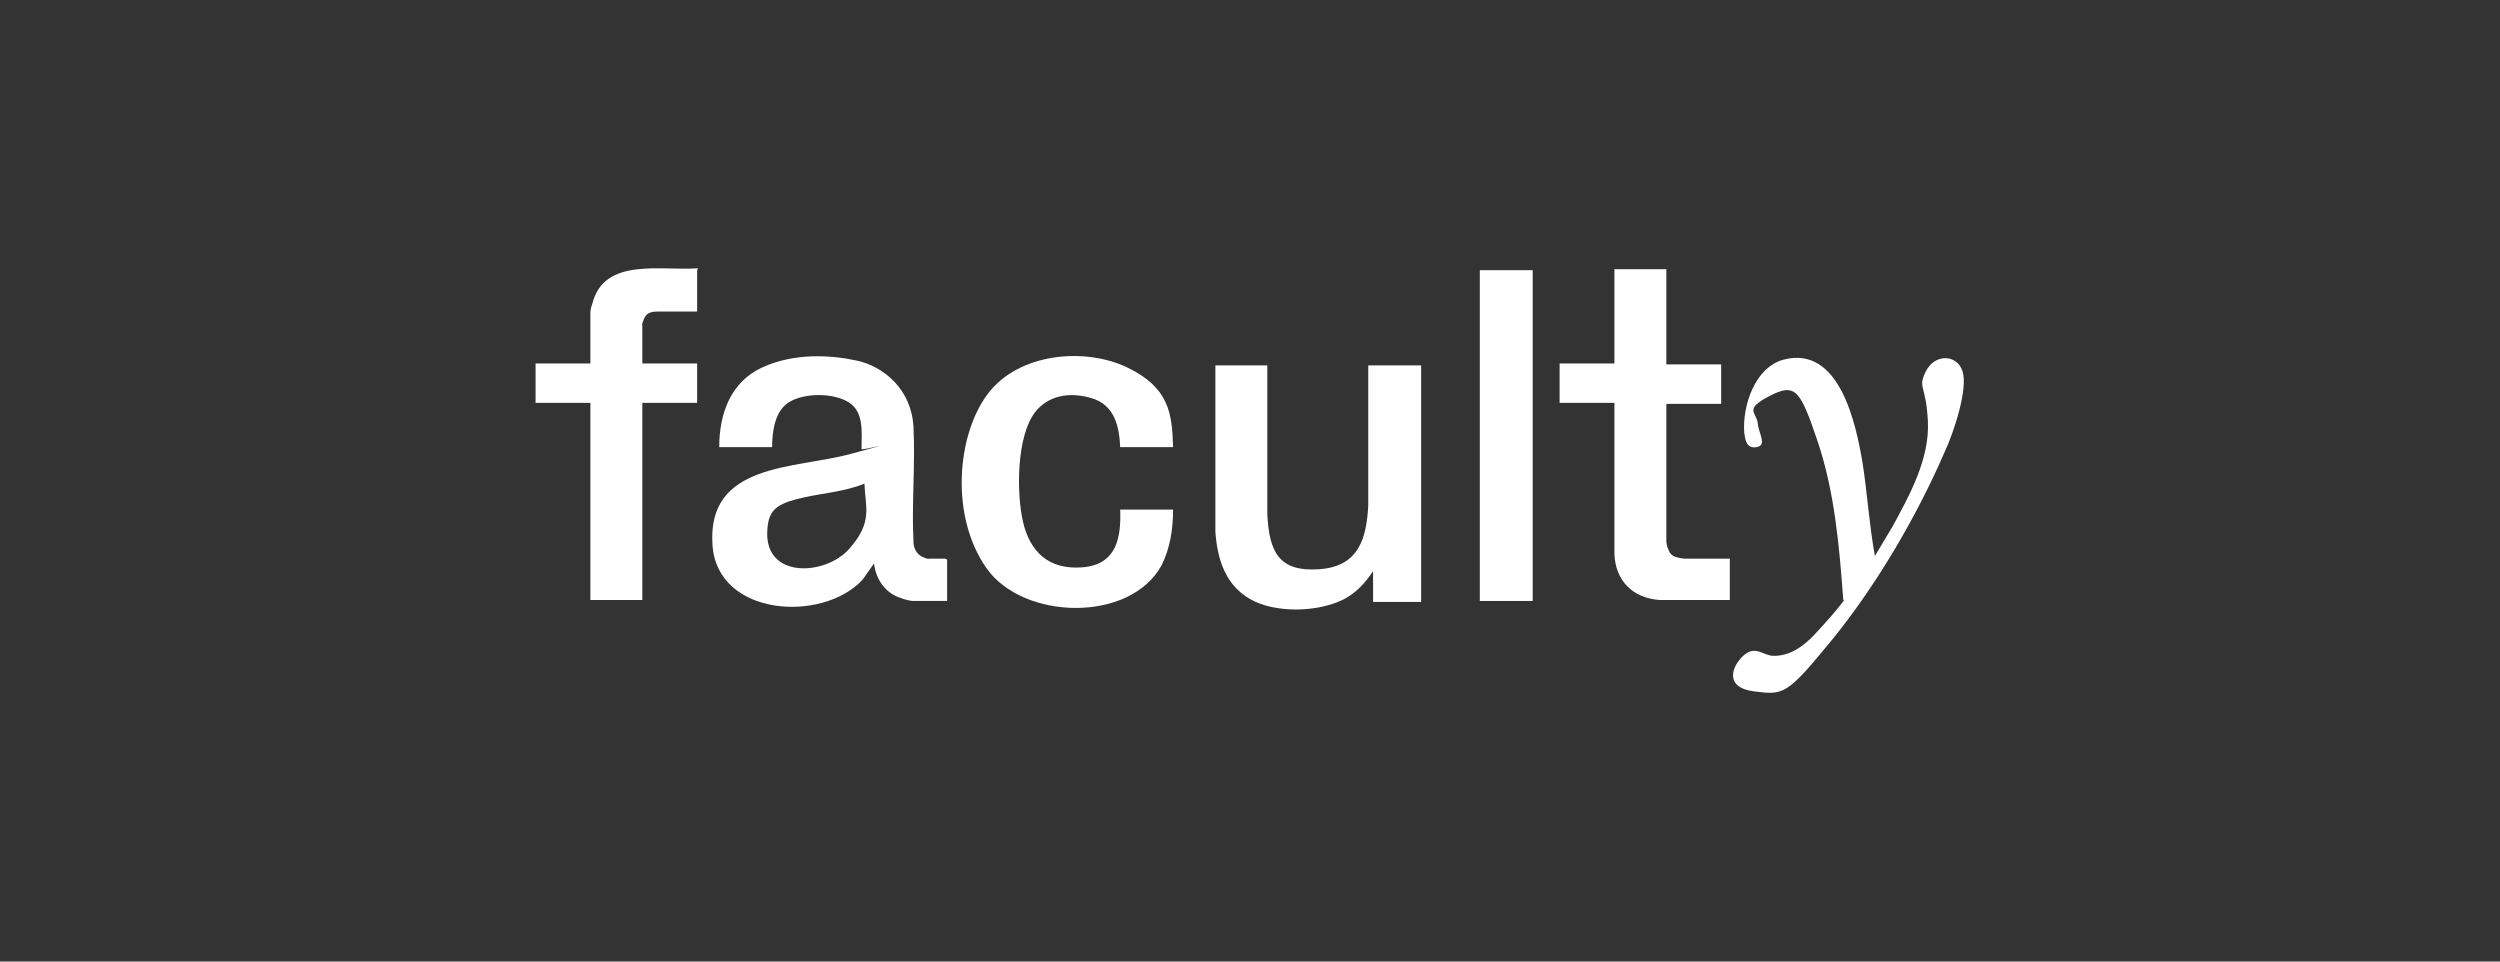 <?xml version="1.0" encoding="UTF-8"?>
<svg id="Layer_1" xmlns="http://www.w3.org/2000/svg" version="1.1" xmlns:xlink="http://www.w3.org/1999/xlink" viewBox="0 0 260 100">
  <rect x="0" y="0" width="260" height="100" fill="#333333" stroke="none"/>
  <!-- Generator: Adobe Illustrator 29.2.0, SVG Export Plug-In . SVG Version: 2.1.0 Build 108)  -->
  <defs>
    <style>
      .st0 {
        fill: #fff;
      }
    </style>
  </defs>
  <path class="st0" d="M98.5,58.2v4.3h-3.6c-.2,0-1-.2-1.2-.3-1.6-.5-2.6-1.9-2.8-3.6l-1.2,1.7c-4.2,4.5-15.1,3.8-15.6-3.6-.6-8.6,8.5-7.9,14.4-9.5s1.1-.3,1.1-.5c0-1.7.3-3.9-1.4-4.9s-4.6-.9-6.1,0-1.8,3-1.8,4.7h-5.5c0-3.5,1.2-6.8,4.5-8.3s7-1.3,9.8-.7,5.7,3,5.9,6.9-.2,8,0,11.9c0,.7.3,1.3.9,1.6s.7.2.8.2h1.6ZM89.9,50.3c-2.2.9-4.7,1-7,1.6s-3,1.3-3.1,3.3c-.3,5,6,4.7,8.5,1.9s1.7-4.3,1.6-6.8Z"/>
  <path class="st0" d="M131.8,37.9v15.6c.2,3.9,1.2,6,5.4,5.7s4.9-3.3,5.1-6.6v-14.6s5.5,0,5.5,0v24.6h-5v-3.2c-.8,1.2-1.7,2.2-3,2.9-2.7,1.4-7.2,1.5-9.8,0s-3.4-4.2-3.6-7v-17.3s5.4,0,5.4,0Z"/>
  <path class="st0" d="M122,46.5h-5.5c-.1-2.2-.6-4.4-3-5.1s-4.5-.2-5.8,1.4c-2,2.5-2,8.5-1.3,11.5s2.6,5,6.2,4.7,4-3.2,3.9-6h5.5c0,2-.3,4-1.2,5.8-3.3,6-14.4,5.7-18.2.3s-3.1-13.8.1-18.1,10.1-4.9,14.5-2.8,4.7,4.8,4.8,8.3Z"/>
  <path class="st0" d="M173.3,28.1v9.8h5.7v4.1h-5.7v14.3c0,.2.1.7.2.8.1.4.4.7.7.8s.8.2,1,.2h4.7v4.3h-7.3c-2.8-.2-4.6-2-4.7-4.8v-15.7s-5.7,0-5.7,0v-4.1h5.7v-9.8h5.4Z"/>
  <path class="st0" d="M72.5,28.1v4.3h-3.7s-.1,0-.2,0c-.6,0-1.3,0-1.6.7s-.2.7-.2.8v3.9h5.7v4.1h-5.7v20.5h-5.4v-20.5h-5.7v-4.1h5.7v-5.3c0-.2.1-.7.2-.9,1.2-4.9,7.2-3.4,11-3.7Z"/>
  <path class="st0" d="M195,57.8l1.8-3c1.8-3.3,3.9-7.1,3.7-11s-1.1-3.4-.2-5.2,3.2-1.8,3.8,0-.9,6.4-1.9,8.5c-2.9,6.7-7.2,14-11.8,19.6s-4.9,5.6-8,5.2-2.3-2.6-1.1-3.7,2-.1,3,0c1.8.1,3.3-1,4.5-2.3s2-2.2,2.7-3.1.2-.2.2-.4c-.4-5.5-.9-11.3-2.7-16.6s-2.3-6-5-4.6-1.3,1.7-1.2,2.8,1,2.3-.1,2.5-1.2-.8-1.3-1.5c-.2-2.8,1.1-6.8,4.1-7.6,5.8-1.5,7.5,6.6,8.2,10.7.5,3.2.7,6.5,1.3,9.8Z"/>
  <rect class="st0" x="153.9" y="28.1" width="5.5" height="34.4"/>
</svg>